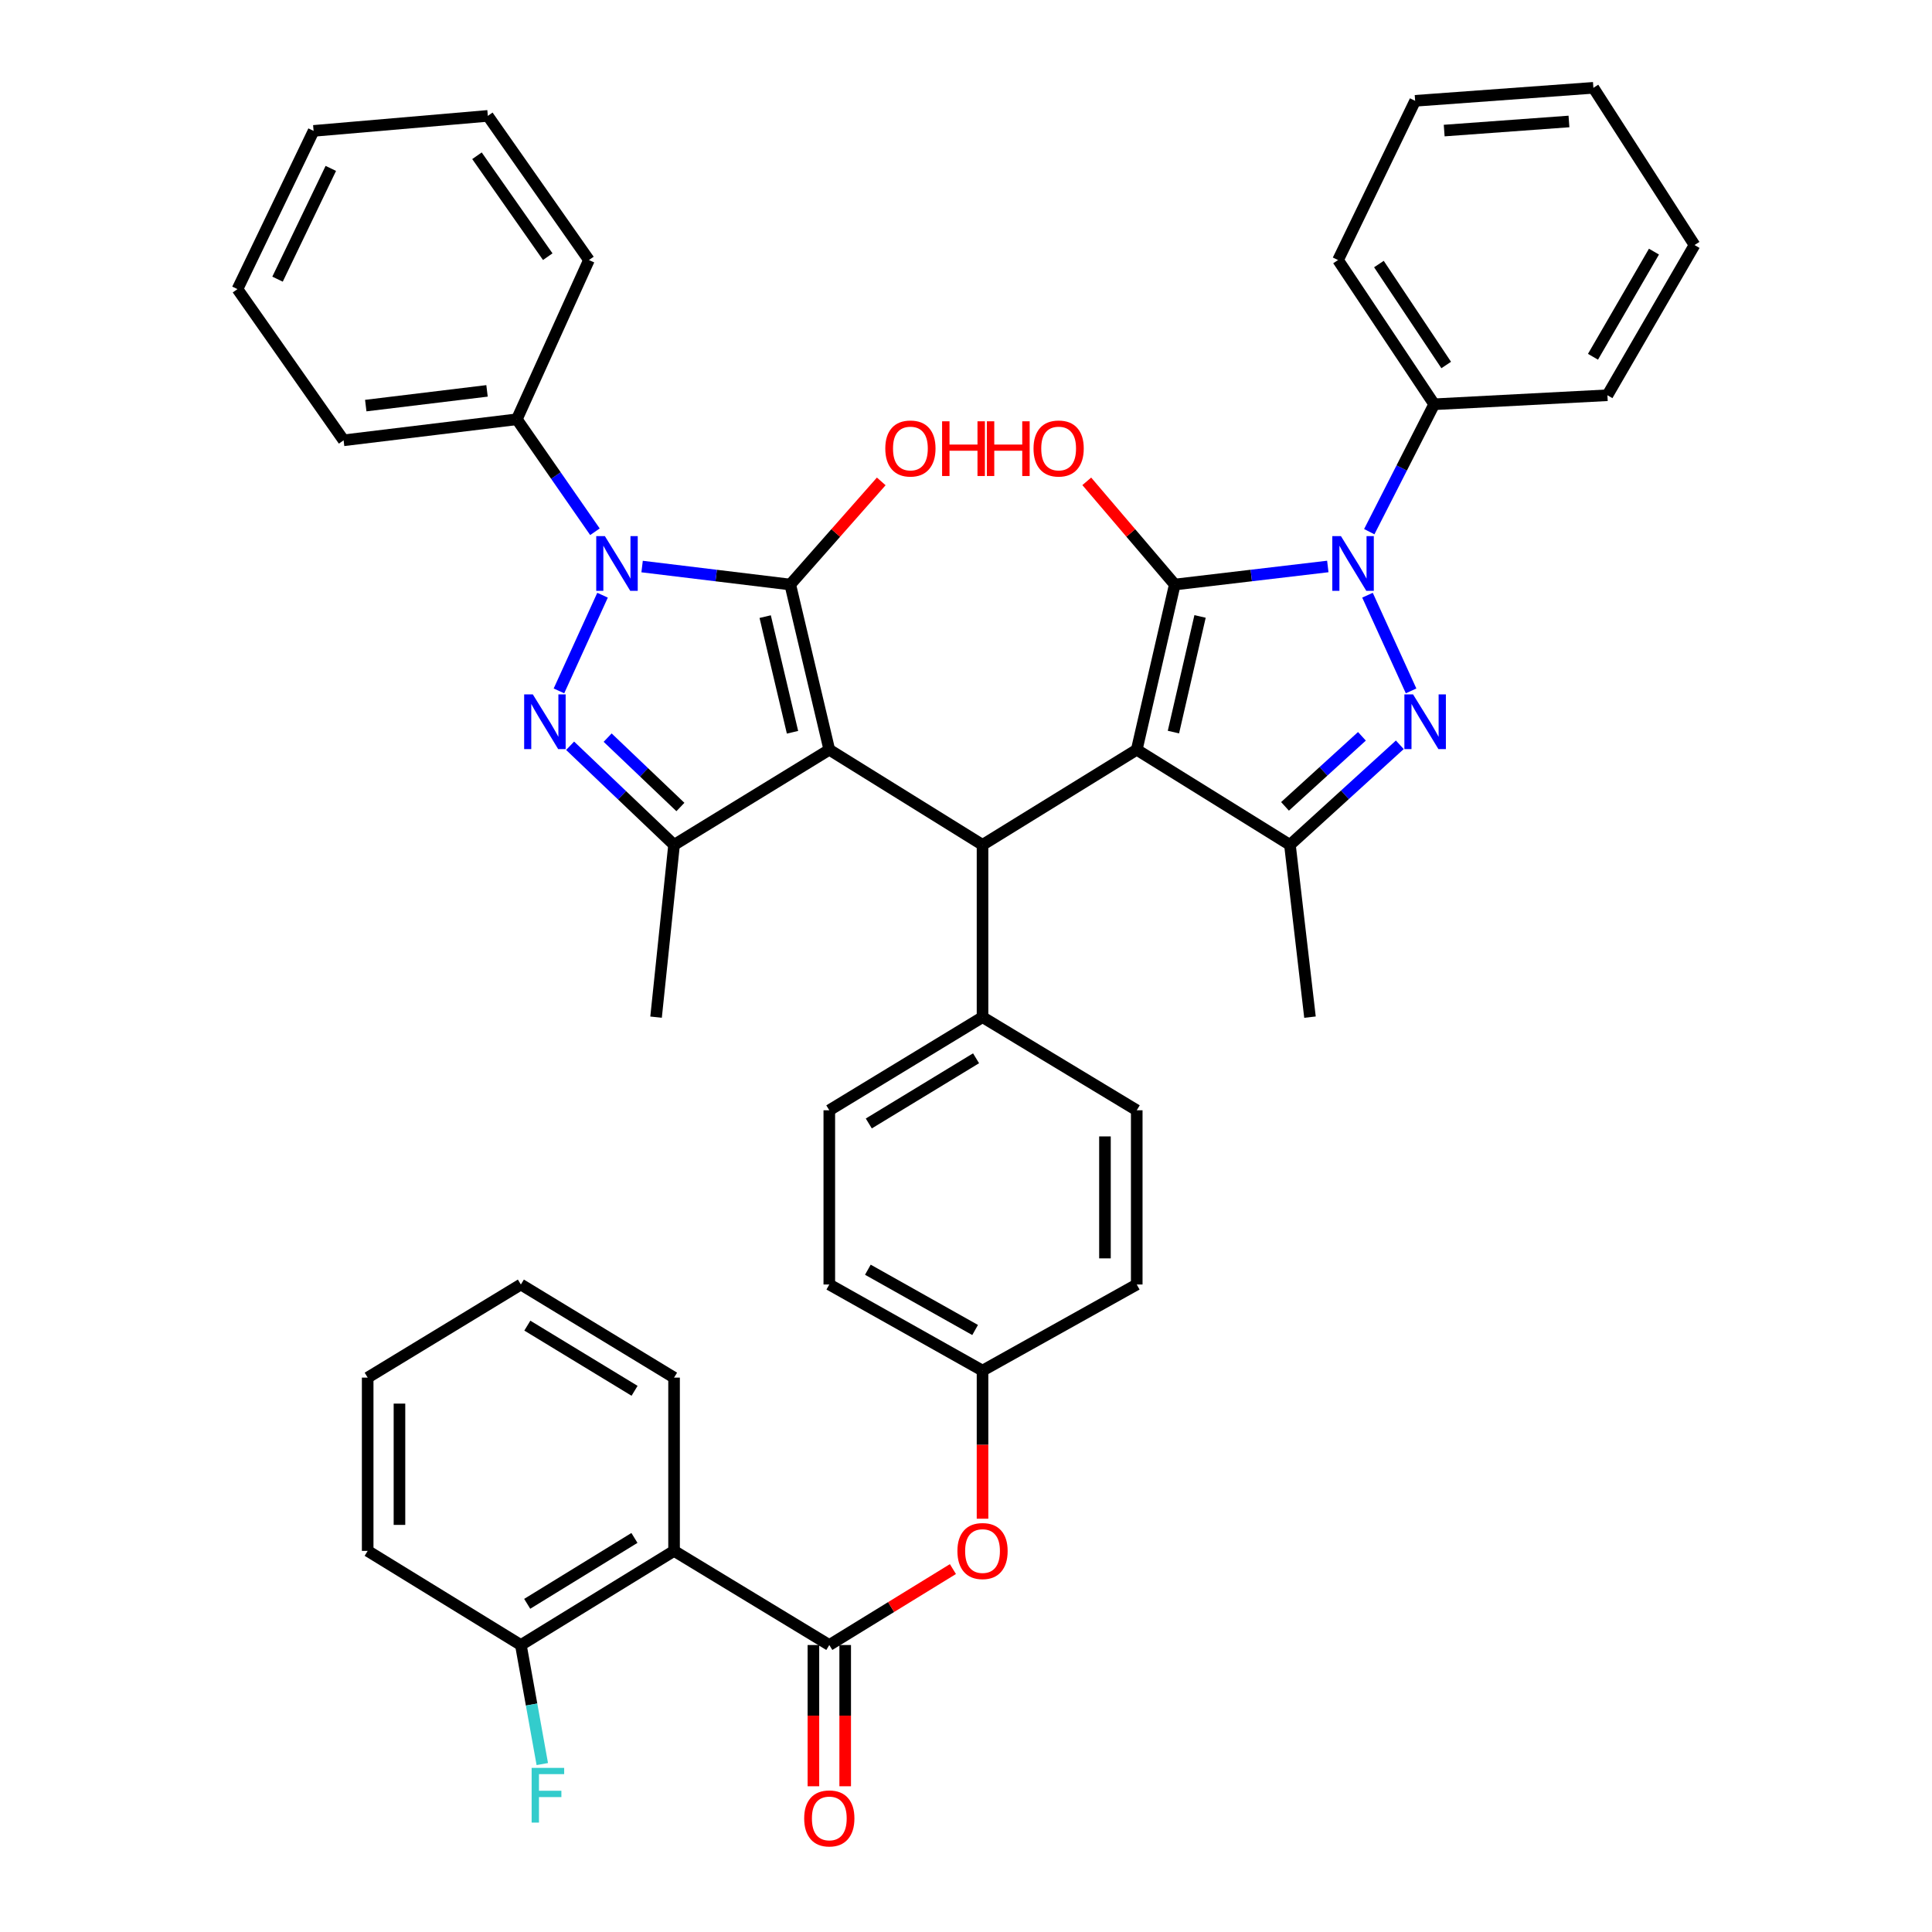 <?xml version='1.0' encoding='iso-8859-1'?>
<svg version='1.1' baseProfile='full'
              xmlns='http://www.w3.org/2000/svg'
                      xmlns:rdkit='http://www.rdkit.org/xml'
                      xmlns:xlink='http://www.w3.org/1999/xlink'
                  xml:space='preserve'
width='1000px' height='1000px' viewBox='0 0 1000 1000'>
<!-- END OF HEADER -->
<rect style='opacity:1.0;fill:#FFFFFF;stroke:none' width='1000' height='1000' x='0' y='0'> </rect>
<path class='bond-1' d='M 429.245,388.06 L 409.036,302.553' style='fill:none;fill-rule:evenodd;stroke:#000000;stroke-width:6px;stroke-linecap:butt;stroke-linejoin:miter;stroke-opacity:1' />
<path class='bond-1' d='M 410.202,379.018 L 396.056,319.163' style='fill:none;fill-rule:evenodd;stroke:#000000;stroke-width:6px;stroke-linecap:butt;stroke-linejoin:miter;stroke-opacity:1' />
<path class='bond-7' d='M 429.245,388.06 L 508.555,437.308' style='fill:none;fill-rule:evenodd;stroke:#000000;stroke-width:6px;stroke-linecap:butt;stroke-linejoin:miter;stroke-opacity:1' />
<path class='bond-9' d='M 429.245,388.06 L 348.893,437.308' style='fill:none;fill-rule:evenodd;stroke:#000000;stroke-width:6px;stroke-linecap:butt;stroke-linejoin:miter;stroke-opacity:1' />
<path class='bond-0' d='M 588.377,388.06 L 508.555,437.308' style='fill:none;fill-rule:evenodd;stroke:#000000;stroke-width:6px;stroke-linecap:butt;stroke-linejoin:miter;stroke-opacity:1' />
<path class='bond-2' d='M 588.377,388.06 L 608.066,302.553' style='fill:none;fill-rule:evenodd;stroke:#000000;stroke-width:6px;stroke-linecap:butt;stroke-linejoin:miter;stroke-opacity:1' />
<path class='bond-2' d='M 607.364,378.926 L 621.145,319.07' style='fill:none;fill-rule:evenodd;stroke:#000000;stroke-width:6px;stroke-linecap:butt;stroke-linejoin:miter;stroke-opacity:1' />
<path class='bond-8' d='M 588.377,388.06 L 667.67,437.308' style='fill:none;fill-rule:evenodd;stroke:#000000;stroke-width:6px;stroke-linecap:butt;stroke-linejoin:miter;stroke-opacity:1' />
<path class='bond-3' d='M 409.036,302.553 L 370.693,297.899' style='fill:none;fill-rule:evenodd;stroke:#000000;stroke-width:6px;stroke-linecap:butt;stroke-linejoin:miter;stroke-opacity:1' />
<path class='bond-3' d='M 370.693,297.899 L 332.35,293.244' style='fill:none;fill-rule:evenodd;stroke:#0000FF;stroke-width:6px;stroke-linecap:butt;stroke-linejoin:miter;stroke-opacity:1' />
<path class='bond-19' d='M 409.036,302.553 L 432.583,275.863' style='fill:none;fill-rule:evenodd;stroke:#000000;stroke-width:6px;stroke-linecap:butt;stroke-linejoin:miter;stroke-opacity:1' />
<path class='bond-19' d='M 432.583,275.863 L 456.131,249.173' style='fill:none;fill-rule:evenodd;stroke:#FF0000;stroke-width:6px;stroke-linecap:butt;stroke-linejoin:miter;stroke-opacity:1' />
<path class='bond-4' d='M 608.066,302.553 L 647.67,297.88' style='fill:none;fill-rule:evenodd;stroke:#000000;stroke-width:6px;stroke-linecap:butt;stroke-linejoin:miter;stroke-opacity:1' />
<path class='bond-4' d='M 647.67,297.88 L 687.274,293.208' style='fill:none;fill-rule:evenodd;stroke:#0000FF;stroke-width:6px;stroke-linecap:butt;stroke-linejoin:miter;stroke-opacity:1' />
<path class='bond-18' d='M 608.066,302.553 L 585.289,275.846' style='fill:none;fill-rule:evenodd;stroke:#000000;stroke-width:6px;stroke-linecap:butt;stroke-linejoin:miter;stroke-opacity:1' />
<path class='bond-18' d='M 585.289,275.846 L 562.513,249.139' style='fill:none;fill-rule:evenodd;stroke:#FF0000;stroke-width:6px;stroke-linecap:butt;stroke-linejoin:miter;stroke-opacity:1' />
<path class='bond-15' d='M 307.941,275.235 L 287.729,246.126' style='fill:none;fill-rule:evenodd;stroke:#0000FF;stroke-width:6px;stroke-linecap:butt;stroke-linejoin:miter;stroke-opacity:1' />
<path class='bond-15' d='M 287.729,246.126 L 267.517,217.018' style='fill:none;fill-rule:evenodd;stroke:#000000;stroke-width:6px;stroke-linecap:butt;stroke-linejoin:miter;stroke-opacity:1' />
<path class='bond-42' d='M 311.875,308.077 L 289.311,357.605' style='fill:none;fill-rule:evenodd;stroke:#0000FF;stroke-width:6px;stroke-linecap:butt;stroke-linejoin:miter;stroke-opacity:1' />
<path class='bond-14' d='M 708.729,275.194 L 725.528,242.221' style='fill:none;fill-rule:evenodd;stroke:#0000FF;stroke-width:6px;stroke-linecap:butt;stroke-linejoin:miter;stroke-opacity:1' />
<path class='bond-14' d='M 725.528,242.221 L 742.327,209.249' style='fill:none;fill-rule:evenodd;stroke:#000000;stroke-width:6px;stroke-linecap:butt;stroke-linejoin:miter;stroke-opacity:1' />
<path class='bond-44' d='M 707.813,308.077 L 730.377,357.605' style='fill:none;fill-rule:evenodd;stroke:#0000FF;stroke-width:6px;stroke-linecap:butt;stroke-linejoin:miter;stroke-opacity:1' />
<path class='bond-5' d='M 295.09,386.006 L 321.991,411.657' style='fill:none;fill-rule:evenodd;stroke:#0000FF;stroke-width:6px;stroke-linecap:butt;stroke-linejoin:miter;stroke-opacity:1' />
<path class='bond-5' d='M 321.991,411.657 L 348.893,437.308' style='fill:none;fill-rule:evenodd;stroke:#000000;stroke-width:6px;stroke-linecap:butt;stroke-linejoin:miter;stroke-opacity:1' />
<path class='bond-5' d='M 314.514,381.794 L 333.345,399.75' style='fill:none;fill-rule:evenodd;stroke:#0000FF;stroke-width:6px;stroke-linecap:butt;stroke-linejoin:miter;stroke-opacity:1' />
<path class='bond-5' d='M 333.345,399.75 L 352.176,417.706' style='fill:none;fill-rule:evenodd;stroke:#000000;stroke-width:6px;stroke-linecap:butt;stroke-linejoin:miter;stroke-opacity:1' />
<path class='bond-6' d='M 724.541,385.503 L 696.105,411.405' style='fill:none;fill-rule:evenodd;stroke:#0000FF;stroke-width:6px;stroke-linecap:butt;stroke-linejoin:miter;stroke-opacity:1' />
<path class='bond-6' d='M 696.105,411.405 L 667.67,437.308' style='fill:none;fill-rule:evenodd;stroke:#000000;stroke-width:6px;stroke-linecap:butt;stroke-linejoin:miter;stroke-opacity:1' />
<path class='bond-6' d='M 704.931,381.111 L 685.026,399.243' style='fill:none;fill-rule:evenodd;stroke:#0000FF;stroke-width:6px;stroke-linecap:butt;stroke-linejoin:miter;stroke-opacity:1' />
<path class='bond-6' d='M 685.026,399.243 L 665.121,417.374' style='fill:none;fill-rule:evenodd;stroke:#000000;stroke-width:6px;stroke-linecap:butt;stroke-linejoin:miter;stroke-opacity:1' />
<path class='bond-13' d='M 508.555,437.308 L 508.555,526.472' style='fill:none;fill-rule:evenodd;stroke:#000000;stroke-width:6px;stroke-linecap:butt;stroke-linejoin:miter;stroke-opacity:1' />
<path class='bond-25' d='M 667.67,437.308 L 678.044,526.472' style='fill:none;fill-rule:evenodd;stroke:#000000;stroke-width:6px;stroke-linecap:butt;stroke-linejoin:miter;stroke-opacity:1' />
<path class='bond-24' d='M 348.893,437.308 L 339.579,526.472' style='fill:none;fill-rule:evenodd;stroke:#000000;stroke-width:6px;stroke-linecap:butt;stroke-linejoin:miter;stroke-opacity:1' />
<path class='bond-10' d='M 429.245,851.464 L 461.237,831.809' style='fill:none;fill-rule:evenodd;stroke:#000000;stroke-width:6px;stroke-linecap:butt;stroke-linejoin:miter;stroke-opacity:1' />
<path class='bond-10' d='M 461.237,831.809 L 493.228,812.154' style='fill:none;fill-rule:evenodd;stroke:#FF0000;stroke-width:6px;stroke-linecap:butt;stroke-linejoin:miter;stroke-opacity:1' />
<path class='bond-11' d='M 429.245,851.464 L 348.893,802.737' style='fill:none;fill-rule:evenodd;stroke:#000000;stroke-width:6px;stroke-linecap:butt;stroke-linejoin:miter;stroke-opacity:1' />
<path class='bond-17' d='M 421.019,851.464 L 421.019,888.016' style='fill:none;fill-rule:evenodd;stroke:#000000;stroke-width:6px;stroke-linecap:butt;stroke-linejoin:miter;stroke-opacity:1' />
<path class='bond-17' d='M 421.019,888.016 L 421.019,924.568' style='fill:none;fill-rule:evenodd;stroke:#FF0000;stroke-width:6px;stroke-linecap:butt;stroke-linejoin:miter;stroke-opacity:1' />
<path class='bond-17' d='M 437.471,851.464 L 437.471,888.016' style='fill:none;fill-rule:evenodd;stroke:#000000;stroke-width:6px;stroke-linecap:butt;stroke-linejoin:miter;stroke-opacity:1' />
<path class='bond-17' d='M 437.471,888.016 L 437.471,924.568' style='fill:none;fill-rule:evenodd;stroke:#FF0000;stroke-width:6px;stroke-linecap:butt;stroke-linejoin:miter;stroke-opacity:1' />
<path class='bond-16' d='M 348.893,802.737 L 269.601,851.464' style='fill:none;fill-rule:evenodd;stroke:#000000;stroke-width:6px;stroke-linecap:butt;stroke-linejoin:miter;stroke-opacity:1' />
<path class='bond-16' d='M 328.385,796.029 L 272.88,830.138' style='fill:none;fill-rule:evenodd;stroke:#000000;stroke-width:6px;stroke-linecap:butt;stroke-linejoin:miter;stroke-opacity:1' />
<path class='bond-28' d='M 348.893,802.737 L 348.893,713.052' style='fill:none;fill-rule:evenodd;stroke:#000000;stroke-width:6px;stroke-linecap:butt;stroke-linejoin:miter;stroke-opacity:1' />
<path class='bond-12' d='M 508.555,786.084 L 508.555,747.759' style='fill:none;fill-rule:evenodd;stroke:#FF0000;stroke-width:6px;stroke-linecap:butt;stroke-linejoin:miter;stroke-opacity:1' />
<path class='bond-12' d='M 508.555,747.759 L 508.555,709.433' style='fill:none;fill-rule:evenodd;stroke:#000000;stroke-width:6px;stroke-linecap:butt;stroke-linejoin:miter;stroke-opacity:1' />
<path class='bond-20' d='M 508.555,526.472 L 429.245,574.678' style='fill:none;fill-rule:evenodd;stroke:#000000;stroke-width:6px;stroke-linecap:butt;stroke-linejoin:miter;stroke-opacity:1' />
<path class='bond-20' d='M 505.204,547.762 L 449.687,581.506' style='fill:none;fill-rule:evenodd;stroke:#000000;stroke-width:6px;stroke-linecap:butt;stroke-linejoin:miter;stroke-opacity:1' />
<path class='bond-21' d='M 508.555,526.472 L 588.377,574.678' style='fill:none;fill-rule:evenodd;stroke:#000000;stroke-width:6px;stroke-linecap:butt;stroke-linejoin:miter;stroke-opacity:1' />
<path class='bond-30' d='M 742.327,209.249 L 692.568,134.6' style='fill:none;fill-rule:evenodd;stroke:#000000;stroke-width:6px;stroke-linecap:butt;stroke-linejoin:miter;stroke-opacity:1' />
<path class='bond-30' d='M 748.553,188.926 L 713.722,136.672' style='fill:none;fill-rule:evenodd;stroke:#000000;stroke-width:6px;stroke-linecap:butt;stroke-linejoin:miter;stroke-opacity:1' />
<path class='bond-32' d='M 742.327,209.249 L 831.994,204.578' style='fill:none;fill-rule:evenodd;stroke:#000000;stroke-width:6px;stroke-linecap:butt;stroke-linejoin:miter;stroke-opacity:1' />
<path class='bond-29' d='M 267.517,217.018 L 177.85,227.904' style='fill:none;fill-rule:evenodd;stroke:#000000;stroke-width:6px;stroke-linecap:butt;stroke-linejoin:miter;stroke-opacity:1' />
<path class='bond-29' d='M 252.084,202.318 L 189.317,209.938' style='fill:none;fill-rule:evenodd;stroke:#000000;stroke-width:6px;stroke-linecap:butt;stroke-linejoin:miter;stroke-opacity:1' />
<path class='bond-31' d='M 267.517,217.018 L 304.836,134.6' style='fill:none;fill-rule:evenodd;stroke:#000000;stroke-width:6px;stroke-linecap:butt;stroke-linejoin:miter;stroke-opacity:1' />
<path class='bond-23' d='M 269.601,851.464 L 275.145,882.27' style='fill:none;fill-rule:evenodd;stroke:#000000;stroke-width:6px;stroke-linecap:butt;stroke-linejoin:miter;stroke-opacity:1' />
<path class='bond-23' d='M 275.145,882.27 L 280.69,913.076' style='fill:none;fill-rule:evenodd;stroke:#33CCCC;stroke-width:6px;stroke-linecap:butt;stroke-linejoin:miter;stroke-opacity:1' />
<path class='bond-33' d='M 269.601,851.464 L 190.309,802.737' style='fill:none;fill-rule:evenodd;stroke:#000000;stroke-width:6px;stroke-linecap:butt;stroke-linejoin:miter;stroke-opacity:1' />
<path class='bond-27' d='M 429.245,574.678 L 429.245,664.856' style='fill:none;fill-rule:evenodd;stroke:#000000;stroke-width:6px;stroke-linecap:butt;stroke-linejoin:miter;stroke-opacity:1' />
<path class='bond-26' d='M 588.377,574.678 L 588.377,664.856' style='fill:none;fill-rule:evenodd;stroke:#000000;stroke-width:6px;stroke-linecap:butt;stroke-linejoin:miter;stroke-opacity:1' />
<path class='bond-26' d='M 571.925,588.204 L 571.925,651.329' style='fill:none;fill-rule:evenodd;stroke:#000000;stroke-width:6px;stroke-linecap:butt;stroke-linejoin:miter;stroke-opacity:1' />
<path class='bond-22' d='M 508.555,709.433 L 588.377,664.856' style='fill:none;fill-rule:evenodd;stroke:#000000;stroke-width:6px;stroke-linecap:butt;stroke-linejoin:miter;stroke-opacity:1' />
<path class='bond-43' d='M 508.555,709.433 L 429.245,664.856' style='fill:none;fill-rule:evenodd;stroke:#000000;stroke-width:6px;stroke-linecap:butt;stroke-linejoin:miter;stroke-opacity:1' />
<path class='bond-43' d='M 504.72,688.404 L 449.203,657.2' style='fill:none;fill-rule:evenodd;stroke:#000000;stroke-width:6px;stroke-linecap:butt;stroke-linejoin:miter;stroke-opacity:1' />
<path class='bond-34' d='M 348.893,713.052 L 269.601,664.856' style='fill:none;fill-rule:evenodd;stroke:#000000;stroke-width:6px;stroke-linecap:butt;stroke-linejoin:miter;stroke-opacity:1' />
<path class='bond-34' d='M 328.453,719.882 L 272.949,686.144' style='fill:none;fill-rule:evenodd;stroke:#000000;stroke-width:6px;stroke-linecap:butt;stroke-linejoin:miter;stroke-opacity:1' />
<path class='bond-38' d='M 177.85,227.904 L 122.917,149.645' style='fill:none;fill-rule:evenodd;stroke:#000000;stroke-width:6px;stroke-linecap:butt;stroke-linejoin:miter;stroke-opacity:1' />
<path class='bond-37' d='M 692.568,134.6 L 732.474,52.182' style='fill:none;fill-rule:evenodd;stroke:#000000;stroke-width:6px;stroke-linecap:butt;stroke-linejoin:miter;stroke-opacity:1' />
<path class='bond-36' d='M 304.836,134.6 L 252.499,59.978' style='fill:none;fill-rule:evenodd;stroke:#000000;stroke-width:6px;stroke-linecap:butt;stroke-linejoin:miter;stroke-opacity:1' />
<path class='bond-36' d='M 283.516,132.854 L 246.88,80.619' style='fill:none;fill-rule:evenodd;stroke:#000000;stroke-width:6px;stroke-linecap:butt;stroke-linejoin:miter;stroke-opacity:1' />
<path class='bond-35' d='M 831.994,204.578 L 877.083,126.831' style='fill:none;fill-rule:evenodd;stroke:#000000;stroke-width:6px;stroke-linecap:butt;stroke-linejoin:miter;stroke-opacity:1' />
<path class='bond-35' d='M 824.525,184.662 L 856.087,130.239' style='fill:none;fill-rule:evenodd;stroke:#000000;stroke-width:6px;stroke-linecap:butt;stroke-linejoin:miter;stroke-opacity:1' />
<path class='bond-47' d='M 190.309,802.737 L 190.309,713.052' style='fill:none;fill-rule:evenodd;stroke:#000000;stroke-width:6px;stroke-linecap:butt;stroke-linejoin:miter;stroke-opacity:1' />
<path class='bond-47' d='M 206.761,789.284 L 206.761,726.505' style='fill:none;fill-rule:evenodd;stroke:#000000;stroke-width:6px;stroke-linecap:butt;stroke-linejoin:miter;stroke-opacity:1' />
<path class='bond-39' d='M 269.601,664.856 L 190.309,713.052' style='fill:none;fill-rule:evenodd;stroke:#000000;stroke-width:6px;stroke-linecap:butt;stroke-linejoin:miter;stroke-opacity:1' />
<path class='bond-40' d='M 877.083,126.831 L 824.736,45.455' style='fill:none;fill-rule:evenodd;stroke:#000000;stroke-width:6px;stroke-linecap:butt;stroke-linejoin:miter;stroke-opacity:1' />
<path class='bond-41' d='M 252.499,59.978 L 162.312,67.748' style='fill:none;fill-rule:evenodd;stroke:#000000;stroke-width:6px;stroke-linecap:butt;stroke-linejoin:miter;stroke-opacity:1' />
<path class='bond-46' d='M 732.474,52.182 L 824.736,45.455' style='fill:none;fill-rule:evenodd;stroke:#000000;stroke-width:6px;stroke-linecap:butt;stroke-linejoin:miter;stroke-opacity:1' />
<path class='bond-46' d='M 747.51,67.582 L 812.093,62.873' style='fill:none;fill-rule:evenodd;stroke:#000000;stroke-width:6px;stroke-linecap:butt;stroke-linejoin:miter;stroke-opacity:1' />
<path class='bond-45' d='M 122.917,149.645 L 162.312,67.748' style='fill:none;fill-rule:evenodd;stroke:#000000;stroke-width:6px;stroke-linecap:butt;stroke-linejoin:miter;stroke-opacity:1' />
<path class='bond-45' d='M 143.653,144.492 L 171.229,87.164' style='fill:none;fill-rule:evenodd;stroke:#000000;stroke-width:6px;stroke-linecap:butt;stroke-linejoin:miter;stroke-opacity:1' />
<path  class='atom-4' d='M 313.091 277.507
L 322.371 292.507
Q 323.291 293.987, 324.771 296.667
Q 326.251 299.347, 326.331 299.507
L 326.331 277.507
L 330.091 277.507
L 330.091 305.827
L 326.211 305.827
L 316.251 289.427
Q 315.091 287.507, 313.851 285.307
Q 312.651 283.107, 312.291 282.427
L 312.291 305.827
L 308.611 305.827
L 308.611 277.507
L 313.091 277.507
' fill='#0000FF'/>
<path  class='atom-5' d='M 694.077 277.507
L 703.357 292.507
Q 704.277 293.987, 705.757 296.667
Q 707.237 299.347, 707.317 299.507
L 707.317 277.507
L 711.077 277.507
L 711.077 305.827
L 707.197 305.827
L 697.237 289.427
Q 696.077 287.507, 694.837 285.307
Q 693.637 283.107, 693.277 282.427
L 693.277 305.827
L 689.597 305.827
L 689.597 277.507
L 694.077 277.507
' fill='#0000FF'/>
<path  class='atom-6' d='M 275.781 359.404
L 285.061 374.404
Q 285.981 375.884, 287.461 378.564
Q 288.941 381.244, 289.021 381.404
L 289.021 359.404
L 292.781 359.404
L 292.781 387.724
L 288.901 387.724
L 278.941 371.324
Q 277.781 369.404, 276.541 367.204
Q 275.341 365.004, 274.981 364.324
L 274.981 387.724
L 271.301 387.724
L 271.301 359.404
L 275.781 359.404
' fill='#0000FF'/>
<path  class='atom-7' d='M 731.388 359.404
L 740.668 374.404
Q 741.588 375.884, 743.068 378.564
Q 744.548 381.244, 744.628 381.404
L 744.628 359.404
L 748.388 359.404
L 748.388 387.724
L 744.508 387.724
L 734.548 371.324
Q 733.388 369.404, 732.148 367.204
Q 730.948 365.004, 730.588 364.324
L 730.588 387.724
L 726.908 387.724
L 726.908 359.404
L 731.388 359.404
' fill='#0000FF'/>
<path  class='atom-13' d='M 495.555 802.817
Q 495.555 796.017, 498.915 792.217
Q 502.275 788.417, 508.555 788.417
Q 514.835 788.417, 518.195 792.217
Q 521.555 796.017, 521.555 802.817
Q 521.555 809.697, 518.155 813.617
Q 514.755 817.497, 508.555 817.497
Q 502.315 817.497, 498.915 813.617
Q 495.555 809.737, 495.555 802.817
M 508.555 814.297
Q 512.875 814.297, 515.195 811.417
Q 517.555 808.497, 517.555 802.817
Q 517.555 797.257, 515.195 794.457
Q 512.875 791.617, 508.555 791.617
Q 504.235 791.617, 501.875 794.417
Q 499.555 797.217, 499.555 802.817
Q 499.555 808.537, 501.875 811.417
Q 504.235 814.297, 508.555 814.297
' fill='#FF0000'/>
<path  class='atom-18' d='M 416.245 941.21
Q 416.245 934.41, 419.605 930.61
Q 422.965 926.81, 429.245 926.81
Q 435.525 926.81, 438.885 930.61
Q 442.245 934.41, 442.245 941.21
Q 442.245 948.09, 438.845 952.01
Q 435.445 955.89, 429.245 955.89
Q 423.005 955.89, 419.605 952.01
Q 416.245 948.13, 416.245 941.21
M 429.245 952.69
Q 433.565 952.69, 435.885 949.81
Q 438.245 946.89, 438.245 941.21
Q 438.245 935.65, 435.885 932.85
Q 433.565 930.01, 429.245 930.01
Q 424.925 930.01, 422.565 932.81
Q 420.245 935.61, 420.245 941.21
Q 420.245 946.93, 422.565 949.81
Q 424.925 952.69, 429.245 952.69
' fill='#FF0000'/>
<path  class='atom-19' d='M 510.79 218.063
L 514.63 218.063
L 514.63 230.103
L 529.11 230.103
L 529.11 218.063
L 532.95 218.063
L 532.95 246.383
L 529.11 246.383
L 529.11 233.303
L 514.63 233.303
L 514.63 246.383
L 510.79 246.383
L 510.79 218.063
' fill='#FF0000'/>
<path  class='atom-19' d='M 534.95 232.143
Q 534.95 225.343, 538.31 221.543
Q 541.67 217.743, 547.95 217.743
Q 554.23 217.743, 557.59 221.543
Q 560.95 225.343, 560.95 232.143
Q 560.95 239.023, 557.55 242.943
Q 554.15 246.823, 547.95 246.823
Q 541.71 246.823, 538.31 242.943
Q 534.95 239.063, 534.95 232.143
M 547.95 243.623
Q 552.27 243.623, 554.59 240.743
Q 556.95 237.823, 556.95 232.143
Q 556.95 226.583, 554.59 223.783
Q 552.27 220.943, 547.95 220.943
Q 543.63 220.943, 541.27 223.743
Q 538.95 226.543, 538.95 232.143
Q 538.95 237.863, 541.27 240.743
Q 543.63 243.623, 547.95 243.623
' fill='#FF0000'/>
<path  class='atom-20' d='M 458.226 232.143
Q 458.226 225.343, 461.586 221.543
Q 464.946 217.743, 471.226 217.743
Q 477.506 217.743, 480.866 221.543
Q 484.226 225.343, 484.226 232.143
Q 484.226 239.023, 480.826 242.943
Q 477.426 246.823, 471.226 246.823
Q 464.986 246.823, 461.586 242.943
Q 458.226 239.063, 458.226 232.143
M 471.226 243.623
Q 475.546 243.623, 477.866 240.743
Q 480.226 237.823, 480.226 232.143
Q 480.226 226.583, 477.866 223.783
Q 475.546 220.943, 471.226 220.943
Q 466.906 220.943, 464.546 223.743
Q 462.226 226.543, 462.226 232.143
Q 462.226 237.863, 464.546 240.743
Q 466.906 243.623, 471.226 243.623
' fill='#FF0000'/>
<path  class='atom-20' d='M 487.626 218.063
L 491.466 218.063
L 491.466 230.103
L 505.946 230.103
L 505.946 218.063
L 509.786 218.063
L 509.786 246.383
L 505.946 246.383
L 505.946 233.303
L 491.466 233.303
L 491.466 246.383
L 487.626 246.383
L 487.626 218.063
' fill='#FF0000'/>
<path  class='atom-24' d='M 275.174 915.051
L 292.014 915.051
L 292.014 918.291
L 278.974 918.291
L 278.974 926.891
L 290.574 926.891
L 290.574 930.171
L 278.974 930.171
L 278.974 943.371
L 275.174 943.371
L 275.174 915.051
' fill='#33CCCC'/>
</svg>
